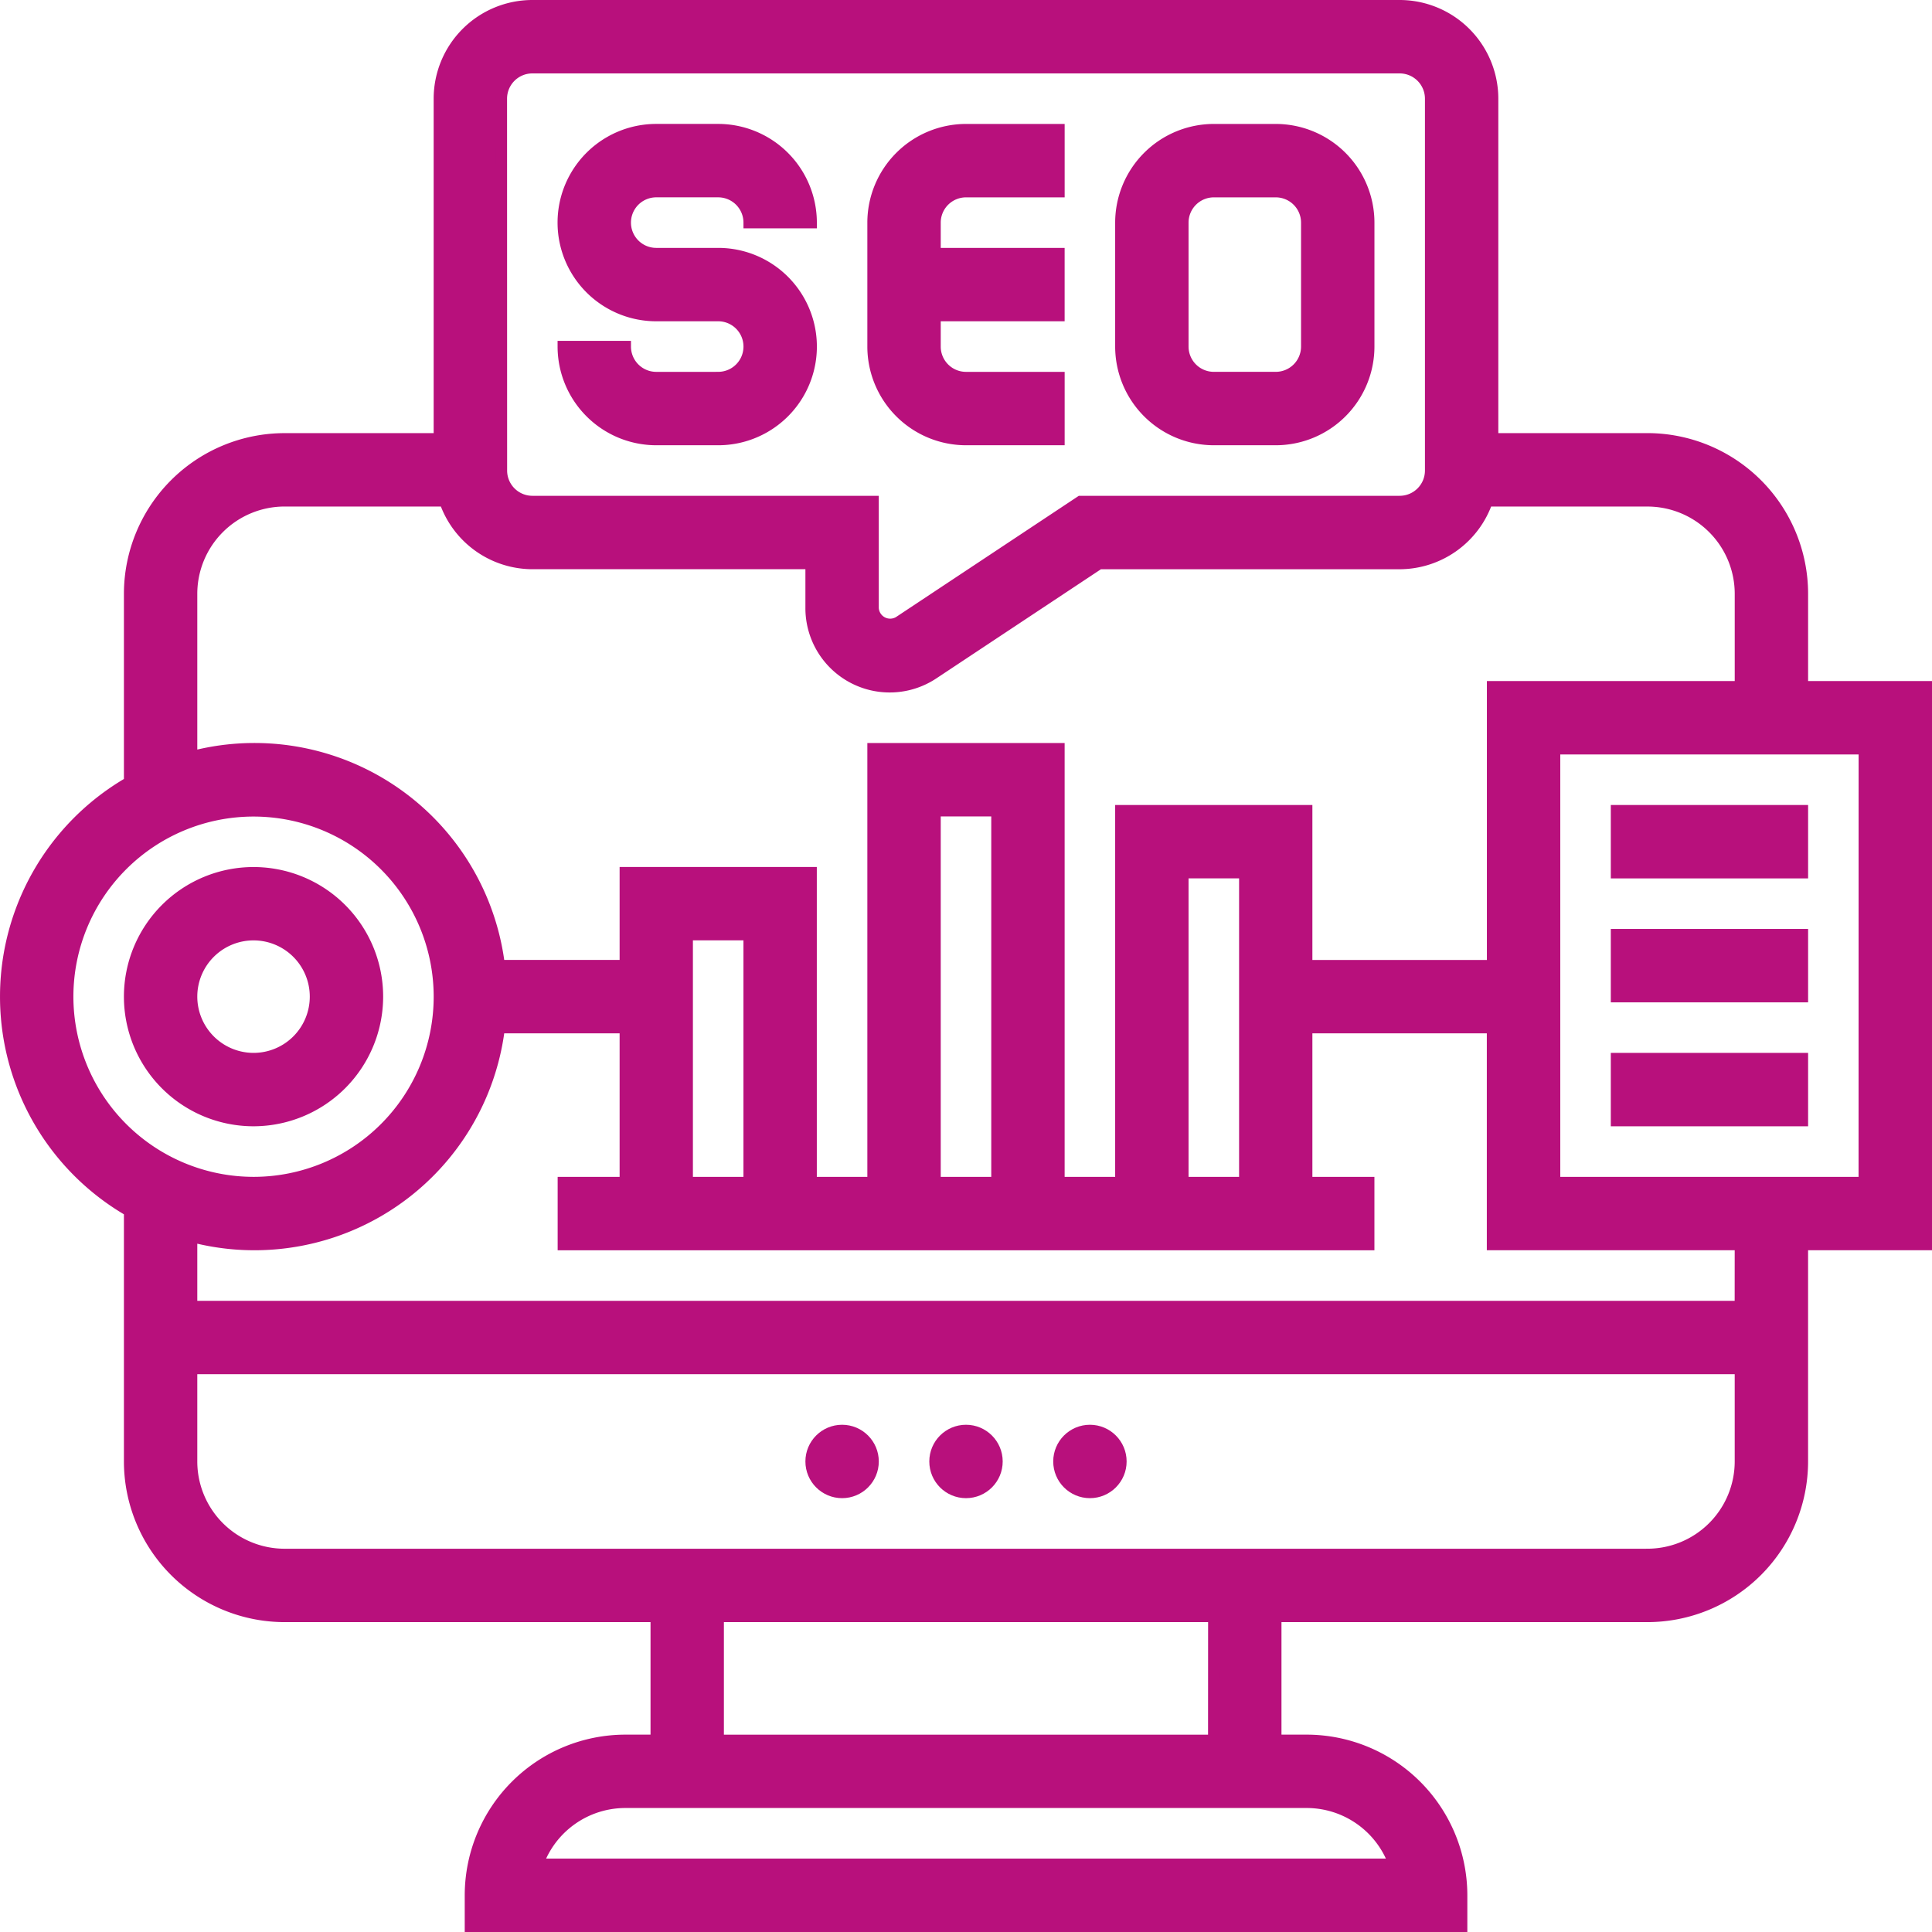 <svg xmlns="http://www.w3.org/2000/svg" width="84.5" height="84.5" viewBox="0 0 84.5 84.5">
  <g id="seo" transform="translate(-0.75 -0.773)">
    <path id="Path_234912" data-name="Path 234912" d="M25.774,15.866h-2.71A1.356,1.356,0,0,1,21.71,14.51H19a4.07,4.07,0,0,0,4.065,4.066h2.71a4.066,4.066,0,0,0,0-8.132h-2.71a1.355,1.355,0,0,1,0-2.711h2.71a1.356,1.356,0,0,1,1.355,1.355h2.71a4.07,4.07,0,0,0-4.065-4.066h-2.71a4.066,4.066,0,0,0,0,8.132h2.71a1.355,1.355,0,0,1,0,2.711Z" transform="translate(6.387 1.421)" fill="#b8107c" stroke="#b8107c" stroke-width="0.5"/>
    <path id="Path_234913" data-name="Path 234913" d="M33.065,18.576h4.065V15.866H33.065A1.356,1.356,0,0,1,31.71,14.51V13.155h5.419V10.444H31.71V9.089a1.356,1.356,0,0,1,1.355-1.355h4.065V5.023H33.065A4.07,4.07,0,0,0,29,9.089V14.51A4.07,4.07,0,0,0,33.065,18.576Z" transform="translate(9.935 1.421)" fill="#b8107c" stroke="#b8107c" stroke-width="0.5"/>
    <path id="Path_234914" data-name="Path 234914" d="M41.065,18.576h2.71a4.07,4.07,0,0,0,4.065-4.066V9.089a4.07,4.07,0,0,0-4.065-4.066h-2.71A4.07,4.07,0,0,0,37,9.089V14.51A4.07,4.07,0,0,0,41.065,18.576ZM39.71,9.089a1.356,1.356,0,0,1,1.355-1.355h2.71a1.356,1.356,0,0,1,1.355,1.355V14.51a1.356,1.356,0,0,1-1.355,1.355h-2.71A1.356,1.356,0,0,1,39.71,14.51Z" transform="translate(12.774 1.421)" fill="#b8107c" stroke="#b8107c" stroke-width="0.5"/>
    <path id="Path_234915" data-name="Path 234915" d="M85,30.809H79.581V26.743a6.783,6.783,0,0,0-6.774-6.777H66.032V5.089a4.07,4.07,0,0,0-4.065-4.066H24.032a4.07,4.07,0,0,0-4.065,4.066V19.967H13.194a6.783,6.783,0,0,0-6.774,6.777v8.243a10.821,10.821,0,0,0,0,18.753V64.693a6.783,6.783,0,0,0,6.774,6.777H29.452v5.421H28.1a6.783,6.783,0,0,0-6.774,6.777v1.355H64.677V83.668A6.783,6.783,0,0,0,57.9,76.891H56.548V71.47H72.806a6.783,6.783,0,0,0,6.774-6.777V55.205H85ZM22.677,5.089a1.356,1.356,0,0,1,1.355-1.355H61.968a1.356,1.356,0,0,1,1.355,1.355V21.353a1.356,1.356,0,0,1-1.355,1.355H48.01l-7.946,5.27a.75.75,0,0,1-1.129-.607V22.708h-14.9a1.356,1.356,0,0,1-1.355-1.355ZM9.129,26.743a4.07,4.07,0,0,1,4.065-4.066h7.014a4.058,4.058,0,0,0,3.825,2.742H36.226v1.952a3.437,3.437,0,0,0,5.335,2.867l7.266-4.818H61.968a4.059,4.059,0,0,0,3.825-2.742h7.014a4.07,4.07,0,0,1,4.065,4.066v4.066H66.032v12.2H57.9V36.231H49.774V52.495h-2.71V33.52H38.935V52.495h-2.71V38.941H28.1v4.066H22.584A10.783,10.783,0,0,0,9.129,33.876ZM52.484,52.495V38.941h2.71V52.495Zm-8.129,0h-2.71V36.231h2.71Zm-10.839,0h-2.71V41.652h2.71ZM3.71,44.363a8.129,8.129,0,1,1,8.129,8.132A8.139,8.139,0,0,1,3.71,44.363Zm58.026,37.95H24.264A4.072,4.072,0,0,1,28.1,79.6H57.9A4.072,4.072,0,0,1,61.736,82.312Zm-7.9-5.421H32.161V71.47H53.839Zm18.968-8.132H13.194a4.07,4.07,0,0,1-4.065-4.066V60.627H76.871v4.066A4.07,4.07,0,0,1,72.806,68.759Zm4.065-10.843H9.129V54.849a10.783,10.783,0,0,0,13.455-9.131H28.1v6.777h-2.71v2.711H60.613V52.495H57.9V45.718h8.129v9.487H76.871Zm5.419-5.421H68.742V33.52H82.29Z" fill="#b8107c" stroke="#b8107c" stroke-width="0.5"/>
    <ellipse id="Ellipse_409" data-name="Ellipse 409" cx="1.355" cy="1.355" rx="1.355" ry="1.355" transform="translate(36.226 63.338)" fill="#b8107c" stroke="#b8107c" stroke-width="0.5"/>
    <ellipse id="Ellipse_410" data-name="Ellipse 410" cx="1.355" cy="1.355" rx="1.355" ry="1.355" transform="translate(41.645 63.338)" fill="#b8107c" stroke="#b8107c" stroke-width="0.5"/>
    <ellipse id="Ellipse_411" data-name="Ellipse 411" cx="1.355" cy="1.355" rx="1.355" ry="1.355" transform="translate(47.065 63.338)" fill="#b8107c" stroke="#b8107c" stroke-width="0.5"/>
    <path id="Path_234916" data-name="Path 234916" d="M15.839,34.421a5.419,5.419,0,1,0-5.419,5.421A5.426,5.426,0,0,0,15.839,34.421Zm-8.129,0a2.71,2.71,0,1,1,2.71,2.711A2.713,2.713,0,0,1,7.71,34.421Z" transform="translate(1.419 9.941)" fill="#b8107c" stroke="#b8107c" stroke-width="0.5"/>
    <path id="Path_234917" data-name="Path 234917" d="M53,27h8.129v2.711H53Z" transform="translate(18.452 9.231)" fill="#b8107c" stroke="#b8107c" stroke-width="0.5"/>
    <path id="Path_234918" data-name="Path 234918" d="M53,31h8.129v2.711H53Z" transform="translate(18.452 10.652)" fill="#b8107c" stroke="#b8107c" stroke-width="0.5"/>
    <path id="Path_234919" data-name="Path 234919" d="M53,35h8.129v2.711H53Z" transform="translate(18.452 12.073)" fill="#b8107c" stroke="#b8107c" stroke-width="0.5"/>
  </g>
</svg>
